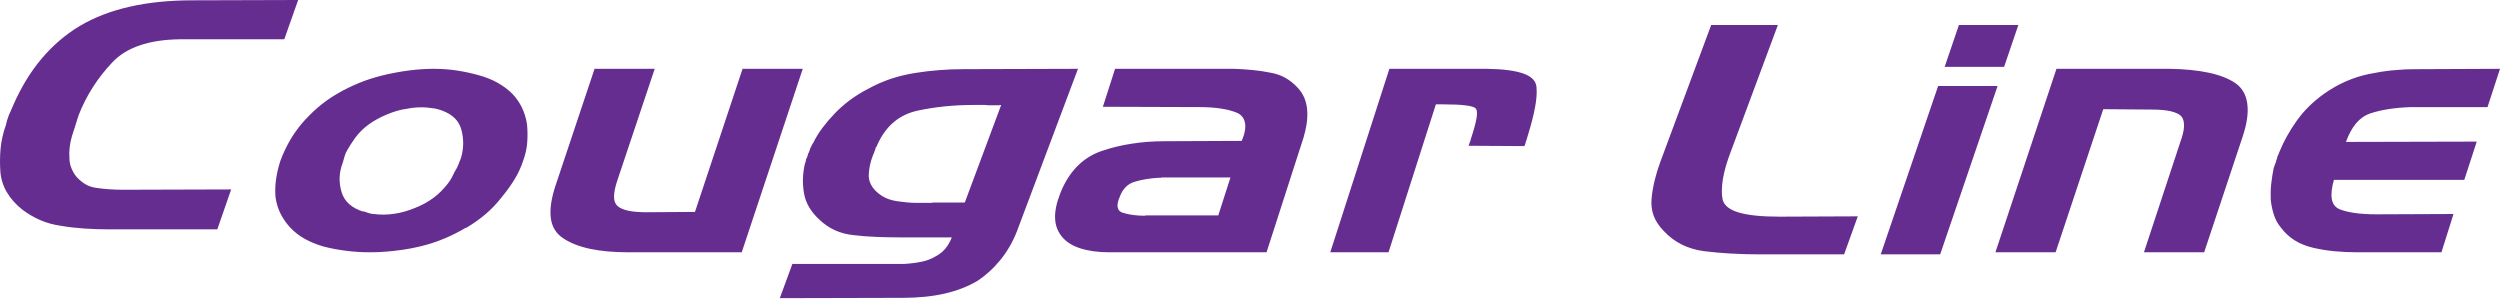 <?xml version="1.0" encoding="UTF-8"?>
<svg width="200px" height="24px" viewBox="0 0 200 24" version="1.1" xmlns="http://www.w3.org/2000/svg" xmlns:xlink="http://www.w3.org/1999/xlink">
    <title>logo/cougarline/white_svg</title>
    <g id="Symbols" stroke="none" stroke-width="1" fill="none" fill-rule="evenodd">
        <g id="Navigation/White" transform="translate(-35, -46)" fill="#662D91">
            <g transform="translate(0, -4)" id="logo/cougarline/colour">
                <g transform="translate(35, 0)">
                    <path d="M86.239,55.505 L81.354,68.506 C81.018,69.359 80.581,70.117 80.041,70.782 C79.504,71.446 78.885,72.011 78.19,72.472 C77.45,72.915 76.58,73.252 75.588,73.483 C74.593,73.712 73.461,73.828 72.193,73.828 L62.385,73.853 L63.389,71.115 L72.336,71.115 C72.863,71.082 73.33,71.021 73.736,70.936 C74.145,70.851 74.503,70.714 74.815,70.527 C75.151,70.355 75.425,70.138 75.641,69.874 C75.857,69.608 76.022,69.315 76.143,68.991 L72.085,68.991 C71.39,68.991 70.725,68.977 70.091,68.952 C69.455,68.928 68.863,68.881 68.312,68.813 C67.76,68.761 67.253,68.629 66.786,68.414 C66.319,68.201 65.893,67.907 65.51,67.532 C65.198,67.244 64.942,66.928 64.737,66.585 C64.533,66.245 64.395,65.878 64.325,65.486 C64.254,65.092 64.224,64.698 64.235,64.295 C64.247,63.894 64.3,63.49 64.395,63.079 C64.418,63.03 64.437,62.983 64.452,62.94 C64.463,62.898 64.47,62.86 64.47,62.825 C64.47,62.808 64.475,62.785 64.486,62.761 C64.498,62.733 64.503,62.714 64.503,62.695 C64.55,62.629 64.583,62.563 64.594,62.504 C64.606,62.445 64.623,62.379 64.646,62.311 C64.696,62.226 64.731,62.147 64.756,62.07 C64.778,61.992 64.804,61.921 64.827,61.853 C64.874,61.768 64.919,61.685 64.954,61.608 C64.988,61.532 65.032,61.461 65.078,61.392 C65.271,60.999 65.51,60.61 65.797,60.226 C66.086,59.843 66.409,59.463 66.768,59.088 C67.127,58.715 67.526,58.358 67.97,58.026 C68.414,57.694 68.898,57.392 69.426,57.118 C70.048,56.778 70.671,56.504 71.293,56.297 C71.917,56.094 72.551,55.941 73.199,55.839 C73.844,55.735 74.491,55.658 75.139,55.609 C75.784,55.557 76.443,55.532 77.114,55.532 L86.239,55.505 Z M142.23,52 L138.486,62.069 C138.156,62.921 137.938,63.674 137.831,64.329 C137.725,64.987 137.719,65.535 137.813,65.978 C137.931,66.439 138.361,66.779 139.103,67.001 C139.844,67.222 140.922,67.333 142.334,67.333 L148.624,67.307 L147.528,70.349 L140.78,70.349 C139.981,70.349 139.209,70.327 138.467,70.285 C137.725,70.242 137.013,70.179 136.33,70.094 C135.671,70.009 135.07,69.828 134.527,69.557 C133.986,69.283 133.505,68.918 133.079,68.457 C132.703,68.066 132.435,67.658 132.284,67.231 C132.133,66.806 132.079,66.353 132.128,65.877 C132.171,65.401 132.255,64.918 132.373,64.433 C132.491,63.945 132.642,63.45 132.832,62.937 L136.895,52 L142.23,52 Z M159.807,56.879 L155.213,70.349 L150.459,70.349 L155.051,56.879 L159.807,56.879 Z M34.692,55.505 C35.341,55.505 35.959,55.551 36.551,55.641 C37.141,55.73 37.725,55.856 38.303,56.018 C38.885,56.179 39.393,56.384 39.834,56.635 C40.273,56.885 40.654,57.173 40.982,57.497 C41.303,57.836 41.566,58.211 41.763,58.623 C41.957,59.038 42.093,59.477 42.161,59.941 C42.209,60.424 42.214,60.908 42.178,61.393 C42.144,61.877 42.034,62.37 41.848,62.871 C41.686,63.373 41.455,63.871 41.154,64.364 C40.851,64.857 40.504,65.336 40.113,65.802 C39.74,66.286 39.317,66.731 38.842,67.133 C38.369,67.537 37.84,67.909 37.262,68.249 L37.262,68.221 C36.684,68.563 36.095,68.858 35.491,69.108 C34.889,69.359 34.241,69.567 33.547,69.728 C33.106,69.834 32.666,69.918 32.225,69.981 C31.786,70.045 31.346,70.093 30.905,70.13 C30.674,70.149 30.454,70.16 30.245,70.171 C30.036,70.181 29.816,70.183 29.585,70.183 C28.936,70.183 28.298,70.142 27.675,70.062 C27.049,69.981 26.459,69.872 25.903,69.728 C25.346,69.567 24.848,69.364 24.407,69.123 C23.967,68.88 23.586,68.588 23.261,68.249 C22.937,67.909 22.672,67.537 22.463,67.133 C22.254,66.731 22.116,66.286 22.046,65.802 C22,65.336 22.012,64.857 22.082,64.364 C22.15,63.871 22.266,63.373 22.429,62.871 C22.613,62.37 22.839,61.877 23.106,61.393 C23.371,60.908 23.701,60.424 24.096,59.941 C24.489,59.477 24.923,59.038 25.397,58.623 C25.874,58.211 26.399,57.836 26.981,57.497 C27.537,57.173 28.12,56.885 28.733,56.635 C29.347,56.384 29.99,56.179 30.662,56.018 C31.334,55.856 32.011,55.73 32.694,55.641 C33.377,55.551 34.043,55.505 34.692,55.505 Z M52.377,55.505 L49.365,64.501 C49.201,65.002 49.123,65.418 49.123,65.741 C49.123,66.065 49.213,66.311 49.399,66.478 C49.585,66.645 49.866,66.771 50.248,66.854 C50.628,66.938 51.106,66.979 51.685,66.979 L55.598,66.953 L59.405,55.505 L64.22,55.505 L59.339,70.183 L50.265,70.183 C49.087,70.183 48.066,70.091 47.199,69.906 C46.332,69.72 45.624,69.439 45.07,69.069 C44.494,68.699 44.158,68.158 44.066,67.454 C43.974,66.75 44.1,65.875 44.446,64.835 L47.565,55.505 L52.377,55.505 Z M98.771,55.505 C99.265,55.527 99.749,55.558 100.232,55.604 C100.712,55.651 101.179,55.72 101.625,55.812 C102.072,55.887 102.476,56.028 102.834,56.231 C103.19,56.434 103.515,56.693 103.807,57.009 C104.052,57.27 104.236,57.553 104.36,57.861 C104.482,58.166 104.557,58.498 104.578,58.85 C104.599,59.202 104.583,59.561 104.529,59.921 C104.472,60.283 104.39,60.65 104.278,61.02 L101.323,70.183 L88.768,70.183 C87.874,70.183 87.103,70.081 86.454,69.876 C85.802,69.673 85.312,69.365 84.976,68.96 C84.616,68.532 84.428,68.034 84.407,67.469 C84.381,66.902 84.519,66.249 84.807,65.505 C85.143,64.632 85.593,63.908 86.151,63.331 C86.711,62.758 87.37,62.339 88.13,62.08 C88.891,61.82 89.693,61.623 90.533,61.495 C91.369,61.363 92.261,61.297 93.198,61.297 L99.343,61.271 C99.589,60.677 99.674,60.19 99.594,59.808 C99.516,59.428 99.297,59.163 98.94,59.017 C98.581,58.867 98.155,58.757 97.664,58.683 C97.17,58.608 96.612,58.568 95.985,58.568 L88.231,58.542 L89.205,55.505 L98.771,55.505 Z M118.995,55.505 C120.248,55.525 121.203,55.651 121.863,55.881 C122.524,56.113 122.874,56.472 122.918,56.953 C122.963,57.418 122.923,57.97 122.799,58.609 C122.678,59.251 122.492,59.972 122.247,60.768 C122.225,60.843 122.205,60.918 122.181,60.992 C122.158,61.067 122.136,61.141 122.116,61.217 C122.094,61.252 122.075,61.288 122.065,61.328 C122.053,61.362 122.046,61.402 122.046,61.438 C122.024,61.495 122.009,61.539 121.999,61.577 C121.986,61.613 121.97,61.652 121.946,61.688 L117.488,61.662 C117.508,61.623 117.525,61.577 117.537,61.521 C117.547,61.464 117.565,61.41 117.589,61.354 C117.609,61.318 117.625,61.288 117.638,61.27 C117.648,61.252 117.654,61.225 117.654,61.187 L117.654,61.159 C117.654,61.141 117.658,61.12 117.672,61.103 C117.683,61.085 117.689,61.067 117.689,61.049 C117.912,60.381 118.057,59.846 118.125,59.446 C118.189,59.048 118.168,58.792 118.057,58.681 C117.968,58.568 117.7,58.484 117.253,58.431 C116.804,58.375 116.18,58.347 115.373,58.347 L114.87,58.347 L111.082,70.183 L106.422,70.183 L111.15,55.505 L118.995,55.505 Z M173.597,55.505 C174.773,55.525 175.8,55.627 176.678,55.812 C177.557,55.997 178.275,56.275 178.829,56.648 C179.361,57.019 179.68,57.562 179.78,58.275 C179.884,58.992 179.763,59.87 179.419,60.909 L176.333,70.183 L171.516,70.183 L174.428,61.354 C174.613,60.853 174.711,60.432 174.722,60.088 C174.733,59.744 174.657,59.479 174.497,59.294 C174.335,59.126 174.057,58.997 173.666,58.902 C173.273,58.81 172.754,58.765 172.106,58.765 L168.26,58.735 L164.448,70.183 L159.633,70.183 L164.517,55.505 L173.597,55.505 Z M200,55.505 L199.002,58.568 L192.891,58.568 C192.248,58.589 191.655,58.64 191.113,58.723 C190.571,58.807 190.077,58.923 189.635,59.069 C189.192,59.218 188.809,59.485 188.487,59.864 C188.167,60.247 187.897,60.742 187.676,61.354 L198.139,61.328 L197.143,64.391 L186.712,64.391 C186.534,65.02 186.478,65.531 186.545,65.922 C186.612,66.31 186.812,66.582 187.144,66.728 C187.454,66.859 187.856,66.961 188.355,67.036 C188.854,67.11 189.445,67.146 190.134,67.146 L196.28,67.12 L195.317,70.183 L188.571,70.183 C187.951,70.183 187.35,70.156 186.761,70.099 C186.176,70.043 185.603,69.95 185.051,69.822 C184.498,69.691 184.009,69.496 183.589,69.236 C183.167,68.977 182.803,68.641 182.493,68.233 C182.225,67.917 182.034,67.57 181.913,67.188 C181.789,66.81 181.707,66.415 181.661,66.006 C181.641,65.578 181.651,65.154 181.694,64.737 C181.74,64.322 181.805,63.888 181.893,63.444 C181.916,63.405 181.934,63.362 181.944,63.318 C181.956,63.271 181.972,63.22 181.994,63.164 C182.016,63.128 182.034,63.085 182.045,63.038 C182.055,62.992 182.072,62.943 182.093,62.886 C182.093,62.85 182.099,62.817 182.109,62.79 C182.12,62.761 182.139,62.727 182.161,62.691 C182.161,62.674 182.166,62.643 182.176,62.607 C182.188,62.569 182.193,62.542 182.193,62.524 C182.215,62.468 182.244,62.407 182.278,62.342 C182.309,62.279 182.336,62.207 182.361,62.132 C182.536,61.706 182.735,61.294 182.957,60.894 C183.178,60.496 183.434,60.091 183.723,59.682 C184.009,59.276 184.336,58.891 184.703,58.527 C185.067,58.165 185.471,57.828 185.914,57.51 C186.491,57.102 187.076,56.768 187.676,56.508 C188.271,56.247 188.881,56.054 189.503,55.923 C190.123,55.794 190.743,55.695 191.361,55.63 C191.981,55.567 192.603,55.535 193.223,55.535 L200,55.505 Z M23.853,50 L22.742,53.143 L14.383,53.143 C13.149,53.159 12.081,53.321 11.184,53.628 C10.283,53.934 9.553,54.387 8.991,54.985 C8.409,55.598 7.892,56.253 7.443,56.952 C6.995,57.65 6.611,58.398 6.296,59.2 C6.275,59.269 6.252,59.338 6.23,59.403 C6.206,59.473 6.184,59.541 6.162,59.609 C6.141,59.694 6.118,59.77 6.094,59.839 C6.072,59.907 6.049,59.976 6.028,60.044 C5.981,60.178 5.938,60.321 5.894,60.463 C5.847,60.609 5.804,60.751 5.757,60.885 C5.667,61.193 5.607,61.491 5.574,61.782 C5.538,62.072 5.533,62.36 5.555,62.65 C5.555,62.921 5.607,63.187 5.708,63.441 C5.809,63.697 5.948,63.938 6.129,64.157 C6.332,64.379 6.557,64.567 6.802,64.718 C7.049,64.873 7.341,64.977 7.678,65.026 C8.015,65.078 8.37,65.116 8.74,65.141 C9.11,65.168 9.476,65.179 9.835,65.179 L10.139,65.179 L18.494,65.154 L17.383,68.349 L8.789,68.349 C8.094,68.349 7.421,68.327 6.769,68.285 C6.118,68.242 5.489,68.171 4.881,68.066 C4.277,67.981 3.719,67.828 3.215,67.606 C2.708,67.387 2.232,67.105 1.78,66.765 C1.266,66.355 0.855,65.896 0.551,65.384 C0.248,64.873 0.076,64.318 0.029,63.724 C-0.014,63.127 -0.009,62.519 0.045,61.897 C0.102,61.275 0.243,60.647 0.467,60.017 C0.488,59.949 0.505,59.881 0.518,59.815 C0.53,59.746 0.546,59.678 0.568,59.609 C0.591,59.556 0.615,59.499 0.636,59.431 C0.659,59.362 0.68,59.294 0.702,59.226 C0.727,59.157 0.754,59.094 0.787,59.033 L0.834,58.941 L0.834,58.941 L0.871,58.842 C0.893,58.773 0.921,58.71 0.956,58.651 C0.989,58.59 1.017,58.526 1.041,58.458 C1.669,57.011 2.432,55.754 3.333,54.688 C4.23,53.625 5.253,52.751 6.397,52.069 C7.544,51.39 8.869,50.878 10.374,50.537 C11.879,50.195 13.554,50.025 15.397,50.025 L23.853,50 Z M98.436,64.198 L92.931,64.198 C92.91,64.214 92.885,64.224 92.863,64.224 L92.661,64.224 C92.348,64.242 92.043,64.275 91.74,64.322 C91.438,64.367 91.129,64.435 90.816,64.529 C90.524,64.603 90.274,64.75 90.06,64.961 C89.848,65.176 89.687,65.439 89.576,65.756 C89.417,66.108 89.368,66.395 89.422,66.619 C89.48,66.843 89.63,66.979 89.875,67.036 C90.123,67.112 90.39,67.168 90.683,67.203 C90.974,67.24 91.288,67.261 91.623,67.261 L91.623,67.231 L97.463,67.231 L98.436,64.198 Z M33.321,58.597 C33.052,58.615 32.793,58.652 32.54,58.704 C32.259,58.741 31.989,58.799 31.72,58.88 C31.456,58.96 31.193,59.056 30.939,59.162 C30.383,59.396 29.898,59.663 29.48,59.968 C29.063,60.275 28.704,60.632 28.403,61.044 C28.287,61.205 28.177,61.366 28.073,61.529 C27.971,61.69 27.872,61.851 27.779,62.013 C27.685,62.174 27.615,62.335 27.57,62.496 C27.522,62.657 27.477,62.819 27.432,62.977 C27.268,63.41 27.18,63.822 27.169,64.217 C27.158,64.61 27.212,64.995 27.328,65.373 C27.443,65.748 27.644,66.067 27.934,66.327 C28.224,66.586 28.6,66.788 29.063,66.932 L29.099,66.903 C29.145,66.923 29.204,66.943 29.272,66.972 C29.342,66.999 29.41,67.021 29.48,67.039 C29.551,67.056 29.619,67.073 29.689,67.093 C29.76,67.111 29.827,67.12 29.898,67.12 C30.431,67.191 30.975,67.185 31.531,67.104 C32.087,67.024 32.643,66.868 33.2,66.635 C33.756,66.419 34.251,66.149 34.692,65.817 C35.132,65.485 35.513,65.101 35.838,64.672 C35.952,64.528 36.052,64.379 36.134,64.217 C36.216,64.055 36.301,63.886 36.393,63.704 C36.51,63.525 36.602,63.346 36.673,63.168 C36.74,62.989 36.811,62.808 36.881,62.63 C36.997,62.238 37.054,61.851 37.054,61.473 C37.054,61.098 37.009,60.739 36.915,60.399 C36.823,60.04 36.65,59.73 36.393,59.47 C36.139,59.212 35.792,59.001 35.352,58.84 C35.26,58.805 35.161,58.773 35.056,58.744 C34.952,58.719 34.853,58.695 34.763,58.677 C34.644,58.66 34.537,58.647 34.433,58.637 C34.328,58.628 34.219,58.615 34.103,58.597 C33.846,58.58 33.586,58.58 33.321,58.597 Z M78.801,58.397 L77.867,58.397 C77.076,58.397 76.313,58.435 75.568,58.512 C74.826,58.588 74.097,58.703 73.377,58.857 C72.635,59.027 71.998,59.34 71.474,59.793 C70.946,60.246 70.514,60.846 70.179,61.595 C70.179,61.614 70.173,61.633 70.161,61.661 C70.149,61.685 70.131,61.716 70.108,61.749 C70.085,61.768 70.065,61.787 70.053,61.815 C70.041,61.839 70.036,61.869 70.036,61.902 C70.013,61.954 69.995,62.006 69.983,62.056 C69.972,62.108 69.951,62.16 69.928,62.209 C69.785,62.533 69.677,62.86 69.604,63.183 C69.534,63.507 69.499,63.823 69.499,64.13 C69.522,64.437 69.624,64.717 69.802,64.974 C69.983,65.231 70.228,65.46 70.541,65.663 C70.73,65.784 70.929,65.878 71.132,65.946 C71.333,66.015 71.556,66.067 71.797,66.1 C72.037,66.135 72.282,66.163 72.534,66.19 C72.783,66.215 73.041,66.229 73.307,66.229 L74.564,66.229 L74.599,66.201 L77.184,66.201 L80.095,58.397 C79.999,58.416 79.898,58.423 79.789,58.423 L79.143,58.423 C79.038,58.423 78.92,58.416 78.801,58.397 Z M161.468,52 L160.328,55.348 L155.572,55.348 L156.713,52 L161.468,52 Z" id="Combined-Shape"></path>
                </g>
            </g>
        </g>
    </g>
</svg>